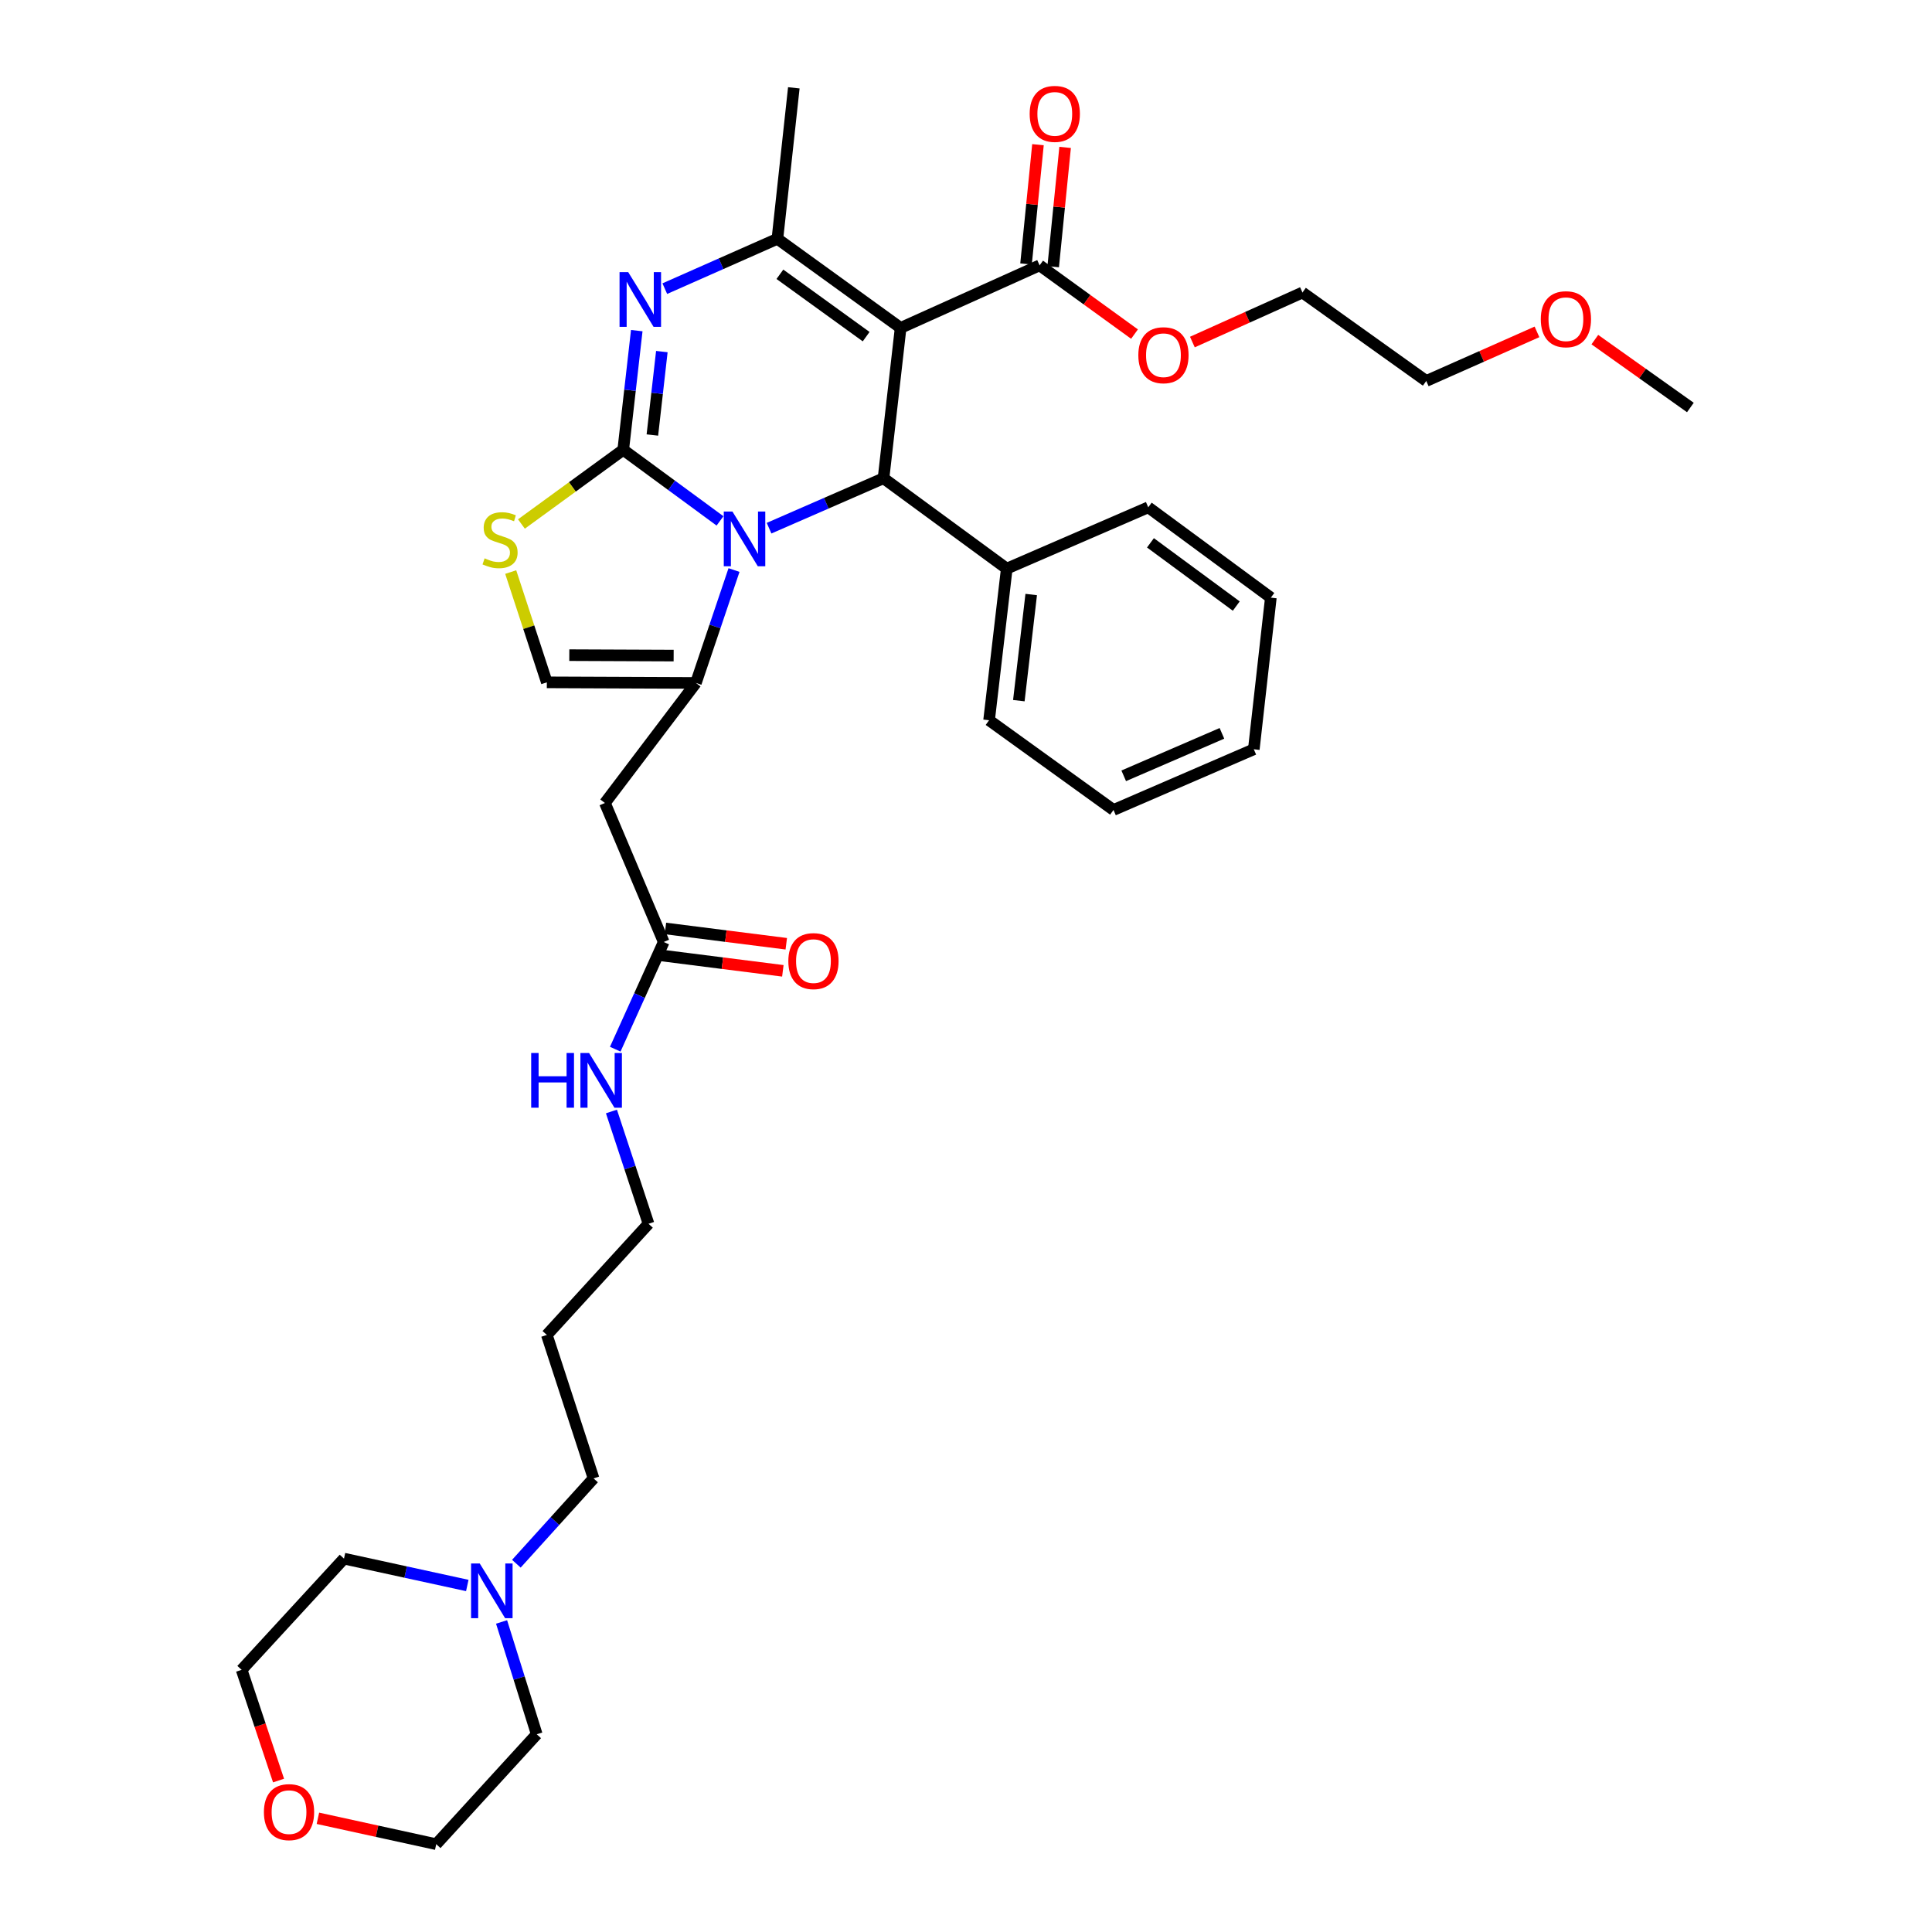 <?xml version='1.0' encoding='iso-8859-1'?>
<svg version='1.1' baseProfile='full'
              xmlns='http://www.w3.org/2000/svg'
                      xmlns:rdkit='http://www.rdkit.org/xml'
                      xmlns:xlink='http://www.w3.org/1999/xlink'
                  xml:space='preserve'
width='1000px' height='1000px' viewBox='0 0 1000 1000'>
<!-- END OF HEADER -->
<rect style='opacity:1.0;fill:#FFFFFF;stroke:none' width='1000' height='1000' x='0' y='0'> </rect>
<path class='bond-0' d='M 322.583,232.828 L 347.631,251.22' style='fill:none;fill-rule:evenodd;stroke:#000000;stroke-width:6px;stroke-linecap:butt;stroke-linejoin:miter;stroke-opacity:1' />
<path class='bond-0' d='M 347.631,251.22 L 372.678,269.613' style='fill:none;fill-rule:evenodd;stroke:#0000FF;stroke-width:6px;stroke-linecap:butt;stroke-linejoin:miter;stroke-opacity:1' />
<path class='bond-2' d='M 322.583,232.828 L 326.086,201.979' style='fill:none;fill-rule:evenodd;stroke:#000000;stroke-width:6px;stroke-linecap:butt;stroke-linejoin:miter;stroke-opacity:1' />
<path class='bond-2' d='M 326.086,201.979 L 329.588,171.131' style='fill:none;fill-rule:evenodd;stroke:#0000FF;stroke-width:6px;stroke-linecap:butt;stroke-linejoin:miter;stroke-opacity:1' />
<path class='bond-2' d='M 337.666,225.166 L 340.118,203.572' style='fill:none;fill-rule:evenodd;stroke:#000000;stroke-width:6px;stroke-linecap:butt;stroke-linejoin:miter;stroke-opacity:1' />
<path class='bond-2' d='M 340.118,203.572 L 342.569,181.979' style='fill:none;fill-rule:evenodd;stroke:#0000FF;stroke-width:6px;stroke-linecap:butt;stroke-linejoin:miter;stroke-opacity:1' />
<path class='bond-6' d='M 322.583,232.828 L 296.236,252.025' style='fill:none;fill-rule:evenodd;stroke:#000000;stroke-width:6px;stroke-linecap:butt;stroke-linejoin:miter;stroke-opacity:1' />
<path class='bond-6' d='M 296.236,252.025 L 269.888,271.222' style='fill:none;fill-rule:evenodd;stroke:#CCCC00;stroke-width:6px;stroke-linecap:butt;stroke-linejoin:miter;stroke-opacity:1' />
<path class='bond-4' d='M 379.922,295.057 L 370.059,324.276' style='fill:none;fill-rule:evenodd;stroke:#0000FF;stroke-width:6px;stroke-linecap:butt;stroke-linejoin:miter;stroke-opacity:1' />
<path class='bond-4' d='M 370.059,324.276 L 360.196,353.496' style='fill:none;fill-rule:evenodd;stroke:#000000;stroke-width:6px;stroke-linecap:butt;stroke-linejoin:miter;stroke-opacity:1' />
<path class='bond-5' d='M 398.068,273.387 L 427.689,260.463' style='fill:none;fill-rule:evenodd;stroke:#0000FF;stroke-width:6px;stroke-linecap:butt;stroke-linejoin:miter;stroke-opacity:1' />
<path class='bond-5' d='M 427.689,260.463 L 457.311,247.538' style='fill:none;fill-rule:evenodd;stroke:#000000;stroke-width:6px;stroke-linecap:butt;stroke-linejoin:miter;stroke-opacity:1' />
<path class='bond-1' d='M 466.161,169.724 L 457.311,247.538' style='fill:none;fill-rule:evenodd;stroke:#000000;stroke-width:6px;stroke-linecap:butt;stroke-linejoin:miter;stroke-opacity:1' />
<path class='bond-9' d='M 466.161,169.724 L 538.099,137.344' style='fill:none;fill-rule:evenodd;stroke:#000000;stroke-width:6px;stroke-linecap:butt;stroke-linejoin:miter;stroke-opacity:1' />
<path class='bond-36' d='M 466.161,169.724 L 402.383,123.606' style='fill:none;fill-rule:evenodd;stroke:#000000;stroke-width:6px;stroke-linecap:butt;stroke-linejoin:miter;stroke-opacity:1' />
<path class='bond-36' d='M 448.319,174.25 L 403.674,141.968' style='fill:none;fill-rule:evenodd;stroke:#000000;stroke-width:6px;stroke-linecap:butt;stroke-linejoin:miter;stroke-opacity:1' />
<path class='bond-3' d='M 344.098,149.401 L 373.24,136.504' style='fill:none;fill-rule:evenodd;stroke:#0000FF;stroke-width:6px;stroke-linecap:butt;stroke-linejoin:miter;stroke-opacity:1' />
<path class='bond-3' d='M 373.24,136.504 L 402.383,123.606' style='fill:none;fill-rule:evenodd;stroke:#000000;stroke-width:6px;stroke-linecap:butt;stroke-linejoin:miter;stroke-opacity:1' />
<path class='bond-18' d='M 402.383,123.606 L 410.88,45.455' style='fill:none;fill-rule:evenodd;stroke:#000000;stroke-width:6px;stroke-linecap:butt;stroke-linejoin:miter;stroke-opacity:1' />
<path class='bond-7' d='M 360.196,353.496 L 313.106,415.626' style='fill:none;fill-rule:evenodd;stroke:#000000;stroke-width:6px;stroke-linecap:butt;stroke-linejoin:miter;stroke-opacity:1' />
<path class='bond-35' d='M 360.196,353.496 L 283.041,353.182' style='fill:none;fill-rule:evenodd;stroke:#000000;stroke-width:6px;stroke-linecap:butt;stroke-linejoin:miter;stroke-opacity:1' />
<path class='bond-35' d='M 348.68,339.326 L 294.671,339.107' style='fill:none;fill-rule:evenodd;stroke:#000000;stroke-width:6px;stroke-linecap:butt;stroke-linejoin:miter;stroke-opacity:1' />
<path class='bond-12' d='M 457.311,247.538 L 521.097,294.315' style='fill:none;fill-rule:evenodd;stroke:#000000;stroke-width:6px;stroke-linecap:butt;stroke-linejoin:miter;stroke-opacity:1' />
<path class='bond-8' d='M 264.346,296.099 L 273.693,324.64' style='fill:none;fill-rule:evenodd;stroke:#CCCC00;stroke-width:6px;stroke-linecap:butt;stroke-linejoin:miter;stroke-opacity:1' />
<path class='bond-8' d='M 273.693,324.64 L 283.041,353.182' style='fill:none;fill-rule:evenodd;stroke:#000000;stroke-width:6px;stroke-linecap:butt;stroke-linejoin:miter;stroke-opacity:1' />
<path class='bond-10' d='M 313.106,415.626 L 343.539,487.572' style='fill:none;fill-rule:evenodd;stroke:#000000;stroke-width:6px;stroke-linecap:butt;stroke-linejoin:miter;stroke-opacity:1' />
<path class='bond-13' d='M 545.125,138.047 L 548.215,107.173' style='fill:none;fill-rule:evenodd;stroke:#000000;stroke-width:6px;stroke-linecap:butt;stroke-linejoin:miter;stroke-opacity:1' />
<path class='bond-13' d='M 548.215,107.173 L 551.305,76.298' style='fill:none;fill-rule:evenodd;stroke:#FF0000;stroke-width:6px;stroke-linecap:butt;stroke-linejoin:miter;stroke-opacity:1' />
<path class='bond-13' d='M 531.073,136.641 L 534.163,105.766' style='fill:none;fill-rule:evenodd;stroke:#000000;stroke-width:6px;stroke-linecap:butt;stroke-linejoin:miter;stroke-opacity:1' />
<path class='bond-13' d='M 534.163,105.766 L 537.252,74.892' style='fill:none;fill-rule:evenodd;stroke:#FF0000;stroke-width:6px;stroke-linecap:butt;stroke-linejoin:miter;stroke-opacity:1' />
<path class='bond-17' d='M 538.099,137.344 L 562.66,155.135' style='fill:none;fill-rule:evenodd;stroke:#000000;stroke-width:6px;stroke-linecap:butt;stroke-linejoin:miter;stroke-opacity:1' />
<path class='bond-17' d='M 562.66,155.135 L 587.22,172.926' style='fill:none;fill-rule:evenodd;stroke:#FF0000;stroke-width:6px;stroke-linecap:butt;stroke-linejoin:miter;stroke-opacity:1' />
<path class='bond-14' d='M 342.652,494.578 L 373.926,498.538' style='fill:none;fill-rule:evenodd;stroke:#000000;stroke-width:6px;stroke-linecap:butt;stroke-linejoin:miter;stroke-opacity:1' />
<path class='bond-14' d='M 373.926,498.538 L 405.2,502.499' style='fill:none;fill-rule:evenodd;stroke:#FF0000;stroke-width:6px;stroke-linecap:butt;stroke-linejoin:miter;stroke-opacity:1' />
<path class='bond-14' d='M 344.427,480.567 L 375.7,484.528' style='fill:none;fill-rule:evenodd;stroke:#000000;stroke-width:6px;stroke-linecap:butt;stroke-linejoin:miter;stroke-opacity:1' />
<path class='bond-14' d='M 375.7,484.528 L 406.974,488.488' style='fill:none;fill-rule:evenodd;stroke:#FF0000;stroke-width:6px;stroke-linecap:butt;stroke-linejoin:miter;stroke-opacity:1' />
<path class='bond-16' d='M 343.539,487.572 L 330.995,515.318' style='fill:none;fill-rule:evenodd;stroke:#000000;stroke-width:6px;stroke-linecap:butt;stroke-linejoin:miter;stroke-opacity:1' />
<path class='bond-16' d='M 330.995,515.318 L 318.45,543.064' style='fill:none;fill-rule:evenodd;stroke:#0000FF;stroke-width:6px;stroke-linecap:butt;stroke-linejoin:miter;stroke-opacity:1' />
<path class='bond-11' d='M 267.27,809.375 L 287.25,787.297' style='fill:none;fill-rule:evenodd;stroke:#0000FF;stroke-width:6px;stroke-linecap:butt;stroke-linejoin:miter;stroke-opacity:1' />
<path class='bond-11' d='M 287.25,787.297 L 307.229,765.219' style='fill:none;fill-rule:evenodd;stroke:#000000;stroke-width:6px;stroke-linecap:butt;stroke-linejoin:miter;stroke-opacity:1' />
<path class='bond-21' d='M 241.87,820.644 L 209.959,813.692' style='fill:none;fill-rule:evenodd;stroke:#0000FF;stroke-width:6px;stroke-linecap:butt;stroke-linejoin:miter;stroke-opacity:1' />
<path class='bond-21' d='M 209.959,813.692 L 178.048,806.739' style='fill:none;fill-rule:evenodd;stroke:#000000;stroke-width:6px;stroke-linecap:butt;stroke-linejoin:miter;stroke-opacity:1' />
<path class='bond-22' d='M 259.61,839.516 L 268.709,868.582' style='fill:none;fill-rule:evenodd;stroke:#0000FF;stroke-width:6px;stroke-linecap:butt;stroke-linejoin:miter;stroke-opacity:1' />
<path class='bond-22' d='M 268.709,868.582 L 277.807,897.648' style='fill:none;fill-rule:evenodd;stroke:#000000;stroke-width:6px;stroke-linecap:butt;stroke-linejoin:miter;stroke-opacity:1' />
<path class='bond-27' d='M 521.097,294.315 L 511.949,372.796' style='fill:none;fill-rule:evenodd;stroke:#000000;stroke-width:6px;stroke-linecap:butt;stroke-linejoin:miter;stroke-opacity:1' />
<path class='bond-27' d='M 533.753,307.722 L 527.349,362.659' style='fill:none;fill-rule:evenodd;stroke:#000000;stroke-width:6px;stroke-linecap:butt;stroke-linejoin:miter;stroke-opacity:1' />
<path class='bond-28' d='M 521.097,294.315 L 594.33,262.587' style='fill:none;fill-rule:evenodd;stroke:#000000;stroke-width:6px;stroke-linecap:butt;stroke-linejoin:miter;stroke-opacity:1' />
<path class='bond-15' d='M 164.549,941.145 L 195.17,947.845' style='fill:none;fill-rule:evenodd;stroke:#FF0000;stroke-width:6px;stroke-linecap:butt;stroke-linejoin:miter;stroke-opacity:1' />
<path class='bond-15' d='M 195.17,947.845 L 225.79,954.545' style='fill:none;fill-rule:evenodd;stroke:#000000;stroke-width:6px;stroke-linecap:butt;stroke-linejoin:miter;stroke-opacity:1' />
<path class='bond-38' d='M 144.178,921.614 L 134.622,892.955' style='fill:none;fill-rule:evenodd;stroke:#FF0000;stroke-width:6px;stroke-linecap:butt;stroke-linejoin:miter;stroke-opacity:1' />
<path class='bond-38' d='M 134.622,892.955 L 125.066,864.295' style='fill:none;fill-rule:evenodd;stroke:#000000;stroke-width:6px;stroke-linecap:butt;stroke-linejoin:miter;stroke-opacity:1' />
<path class='bond-24' d='M 316.48,575.303 L 326.075,604.364' style='fill:none;fill-rule:evenodd;stroke:#0000FF;stroke-width:6px;stroke-linecap:butt;stroke-linejoin:miter;stroke-opacity:1' />
<path class='bond-24' d='M 326.075,604.364 L 335.67,633.425' style='fill:none;fill-rule:evenodd;stroke:#000000;stroke-width:6px;stroke-linecap:butt;stroke-linejoin:miter;stroke-opacity:1' />
<path class='bond-29' d='M 617.172,177.04 L 645.662,164.222' style='fill:none;fill-rule:evenodd;stroke:#FF0000;stroke-width:6px;stroke-linecap:butt;stroke-linejoin:miter;stroke-opacity:1' />
<path class='bond-29' d='M 645.662,164.222 L 674.153,151.404' style='fill:none;fill-rule:evenodd;stroke:#000000;stroke-width:6px;stroke-linecap:butt;stroke-linejoin:miter;stroke-opacity:1' />
<path class='bond-19' d='M 307.229,765.219 L 283.041,690.966' style='fill:none;fill-rule:evenodd;stroke:#000000;stroke-width:6px;stroke-linecap:butt;stroke-linejoin:miter;stroke-opacity:1' />
<path class='bond-20' d='M 283.041,690.966 L 335.67,633.425' style='fill:none;fill-rule:evenodd;stroke:#000000;stroke-width:6px;stroke-linecap:butt;stroke-linejoin:miter;stroke-opacity:1' />
<path class='bond-26' d='M 178.048,806.739 L 125.066,864.295' style='fill:none;fill-rule:evenodd;stroke:#000000;stroke-width:6px;stroke-linecap:butt;stroke-linejoin:miter;stroke-opacity:1' />
<path class='bond-25' d='M 277.807,897.648 L 225.79,954.545' style='fill:none;fill-rule:evenodd;stroke:#000000;stroke-width:6px;stroke-linecap:butt;stroke-linejoin:miter;stroke-opacity:1' />
<path class='bond-23' d='M 795.536,171.781 L 766.883,184.483' style='fill:none;fill-rule:evenodd;stroke:#FF0000;stroke-width:6px;stroke-linecap:butt;stroke-linejoin:miter;stroke-opacity:1' />
<path class='bond-23' d='M 766.883,184.483 L 738.229,197.184' style='fill:none;fill-rule:evenodd;stroke:#000000;stroke-width:6px;stroke-linecap:butt;stroke-linejoin:miter;stroke-opacity:1' />
<path class='bond-31' d='M 825.488,175.784 L 850.211,193.353' style='fill:none;fill-rule:evenodd;stroke:#FF0000;stroke-width:6px;stroke-linecap:butt;stroke-linejoin:miter;stroke-opacity:1' />
<path class='bond-31' d='M 850.211,193.353 L 874.934,210.922' style='fill:none;fill-rule:evenodd;stroke:#000000;stroke-width:6px;stroke-linecap:butt;stroke-linejoin:miter;stroke-opacity:1' />
<path class='bond-32' d='M 511.949,372.796 L 576.347,419.236' style='fill:none;fill-rule:evenodd;stroke:#000000;stroke-width:6px;stroke-linecap:butt;stroke-linejoin:miter;stroke-opacity:1' />
<path class='bond-33' d='M 594.33,262.587 L 657.787,309.347' style='fill:none;fill-rule:evenodd;stroke:#000000;stroke-width:6px;stroke-linecap:butt;stroke-linejoin:miter;stroke-opacity:1' />
<path class='bond-33' d='M 595.471,280.97 L 639.89,313.702' style='fill:none;fill-rule:evenodd;stroke:#000000;stroke-width:6px;stroke-linecap:butt;stroke-linejoin:miter;stroke-opacity:1' />
<path class='bond-30' d='M 674.153,151.404 L 738.229,197.184' style='fill:none;fill-rule:evenodd;stroke:#000000;stroke-width:6px;stroke-linecap:butt;stroke-linejoin:miter;stroke-opacity:1' />
<path class='bond-34' d='M 576.347,419.236 L 648.968,387.829' style='fill:none;fill-rule:evenodd;stroke:#000000;stroke-width:6px;stroke-linecap:butt;stroke-linejoin:miter;stroke-opacity:1' />
<path class='bond-34' d='M 581.635,401.562 L 632.469,379.578' style='fill:none;fill-rule:evenodd;stroke:#000000;stroke-width:6px;stroke-linecap:butt;stroke-linejoin:miter;stroke-opacity:1' />
<path class='bond-37' d='M 657.787,309.347 L 648.968,387.829' style='fill:none;fill-rule:evenodd;stroke:#000000;stroke-width:6px;stroke-linecap:butt;stroke-linejoin:miter;stroke-opacity:1' />
<path  class='atom-1' d='M 379.105 264.769
L 388.385 279.769
Q 389.305 281.249, 390.785 283.929
Q 392.265 286.609, 392.345 286.769
L 392.345 264.769
L 396.105 264.769
L 396.105 293.089
L 392.225 293.089
L 382.265 276.689
Q 381.105 274.769, 379.865 272.569
Q 378.665 270.369, 378.305 269.689
L 378.305 293.089
L 374.625 293.089
L 374.625 264.769
L 379.105 264.769
' fill='#0000FF'/>
<path  class='atom-3' d='M 325.158 140.853
L 334.438 155.853
Q 335.358 157.333, 336.838 160.013
Q 338.318 162.693, 338.398 162.853
L 338.398 140.853
L 342.158 140.853
L 342.158 169.173
L 338.278 169.173
L 328.318 152.773
Q 327.158 150.853, 325.918 148.653
Q 324.718 146.453, 324.358 145.773
L 324.358 169.173
L 320.678 169.173
L 320.678 140.853
L 325.158 140.853
' fill='#0000FF'/>
<path  class='atom-7' d='M 250.836 288.995
Q 251.156 289.115, 252.476 289.675
Q 253.796 290.235, 255.236 290.595
Q 256.716 290.915, 258.156 290.915
Q 260.836 290.915, 262.396 289.635
Q 263.956 288.315, 263.956 286.035
Q 263.956 284.475, 263.156 283.515
Q 262.396 282.555, 261.196 282.035
Q 259.996 281.515, 257.996 280.915
Q 255.476 280.155, 253.956 279.435
Q 252.476 278.715, 251.396 277.195
Q 250.356 275.675, 250.356 273.115
Q 250.356 269.555, 252.756 267.355
Q 255.196 265.155, 259.996 265.155
Q 263.276 265.155, 266.996 266.715
L 266.076 269.795
Q 262.676 268.395, 260.116 268.395
Q 257.356 268.395, 255.836 269.555
Q 254.316 270.675, 254.356 272.635
Q 254.356 274.155, 255.116 275.075
Q 255.916 275.995, 257.036 276.515
Q 258.196 277.035, 260.116 277.635
Q 262.676 278.435, 264.196 279.235
Q 265.716 280.035, 266.796 281.675
Q 267.916 283.275, 267.916 286.035
Q 267.916 289.955, 265.276 292.075
Q 262.676 294.155, 258.316 294.155
Q 255.796 294.155, 253.876 293.595
Q 251.996 293.075, 249.756 292.155
L 250.836 288.995
' fill='#CCCC00'/>
<path  class='atom-12' d='M 248.308 809.251
L 257.588 824.251
Q 258.508 825.731, 259.988 828.411
Q 261.468 831.091, 261.548 831.251
L 261.548 809.251
L 265.308 809.251
L 265.308 837.571
L 261.428 837.571
L 251.468 821.171
Q 250.308 819.251, 249.068 817.051
Q 247.868 814.851, 247.508 814.171
L 247.508 837.571
L 243.828 837.571
L 243.828 809.251
L 248.308 809.251
' fill='#0000FF'/>
<path  class='atom-14' d='M 532.953 58.943
Q 532.953 52.143, 536.313 48.343
Q 539.673 44.543, 545.953 44.543
Q 552.233 44.543, 555.593 48.343
Q 558.953 52.143, 558.953 58.943
Q 558.953 65.823, 555.553 69.743
Q 552.153 73.623, 545.953 73.623
Q 539.713 73.623, 536.313 69.743
Q 532.953 65.863, 532.953 58.943
M 545.953 70.423
Q 550.273 70.423, 552.593 67.543
Q 554.953 64.623, 554.953 58.943
Q 554.953 53.383, 552.593 50.583
Q 550.273 47.743, 545.953 47.743
Q 541.633 47.743, 539.273 50.543
Q 536.953 53.343, 536.953 58.943
Q 536.953 64.663, 539.273 67.543
Q 541.633 70.423, 545.953 70.423
' fill='#FF0000'/>
<path  class='atom-15' d='M 408.04 497.467
Q 408.04 490.667, 411.4 486.867
Q 414.76 483.067, 421.04 483.067
Q 427.32 483.067, 430.68 486.867
Q 434.04 490.667, 434.04 497.467
Q 434.04 504.347, 430.64 508.267
Q 427.24 512.147, 421.04 512.147
Q 414.8 512.147, 411.4 508.267
Q 408.04 504.387, 408.04 497.467
M 421.04 508.947
Q 425.36 508.947, 427.68 506.067
Q 430.04 503.147, 430.04 497.467
Q 430.04 491.907, 427.68 489.107
Q 425.36 486.267, 421.04 486.267
Q 416.72 486.267, 414.36 489.067
Q 412.04 491.867, 412.04 497.467
Q 412.04 503.187, 414.36 506.067
Q 416.72 508.947, 421.04 508.947
' fill='#FF0000'/>
<path  class='atom-16' d='M 136.599 937.953
Q 136.599 931.153, 139.959 927.353
Q 143.319 923.553, 149.599 923.553
Q 155.879 923.553, 159.239 927.353
Q 162.599 931.153, 162.599 937.953
Q 162.599 944.833, 159.199 948.753
Q 155.799 952.633, 149.599 952.633
Q 143.359 952.633, 139.959 948.753
Q 136.599 944.873, 136.599 937.953
M 149.599 949.433
Q 153.919 949.433, 156.239 946.553
Q 158.599 943.633, 158.599 937.953
Q 158.599 932.393, 156.239 929.593
Q 153.919 926.753, 149.599 926.753
Q 145.279 926.753, 142.919 929.553
Q 140.599 932.353, 140.599 937.953
Q 140.599 943.673, 142.919 946.553
Q 145.279 949.433, 149.599 949.433
' fill='#FF0000'/>
<path  class='atom-17' d='M 274.94 545.029
L 278.78 545.029
L 278.78 557.069
L 293.26 557.069
L 293.26 545.029
L 297.1 545.029
L 297.1 573.349
L 293.26 573.349
L 293.26 560.269
L 278.78 560.269
L 278.78 573.349
L 274.94 573.349
L 274.94 545.029
' fill='#0000FF'/>
<path  class='atom-17' d='M 304.9 545.029
L 314.18 560.029
Q 315.1 561.509, 316.58 564.189
Q 318.06 566.869, 318.14 567.029
L 318.14 545.029
L 321.9 545.029
L 321.9 573.349
L 318.02 573.349
L 308.06 556.949
Q 306.9 555.029, 305.66 552.829
Q 304.46 550.629, 304.1 549.949
L 304.1 573.349
L 300.42 573.349
L 300.42 545.029
L 304.9 545.029
' fill='#0000FF'/>
<path  class='atom-18' d='M 589.199 183.856
Q 589.199 177.056, 592.559 173.256
Q 595.919 169.456, 602.199 169.456
Q 608.479 169.456, 611.839 173.256
Q 615.199 177.056, 615.199 183.856
Q 615.199 190.736, 611.799 194.656
Q 608.399 198.536, 602.199 198.536
Q 595.959 198.536, 592.559 194.656
Q 589.199 190.776, 589.199 183.856
M 602.199 195.336
Q 606.519 195.336, 608.839 192.456
Q 611.199 189.536, 611.199 183.856
Q 611.199 178.296, 608.839 175.496
Q 606.519 172.656, 602.199 172.656
Q 597.879 172.656, 595.519 175.456
Q 593.199 178.256, 593.199 183.856
Q 593.199 189.576, 595.519 192.456
Q 597.879 195.336, 602.199 195.336
' fill='#FF0000'/>
<path  class='atom-24' d='M 797.513 165.222
Q 797.513 158.422, 800.873 154.622
Q 804.233 150.822, 810.513 150.822
Q 816.793 150.822, 820.153 154.622
Q 823.513 158.422, 823.513 165.222
Q 823.513 172.102, 820.113 176.022
Q 816.713 179.902, 810.513 179.902
Q 804.273 179.902, 800.873 176.022
Q 797.513 172.142, 797.513 165.222
M 810.513 176.702
Q 814.833 176.702, 817.153 173.822
Q 819.513 170.902, 819.513 165.222
Q 819.513 159.662, 817.153 156.862
Q 814.833 154.022, 810.513 154.022
Q 806.193 154.022, 803.833 156.822
Q 801.513 159.622, 801.513 165.222
Q 801.513 170.942, 803.833 173.822
Q 806.193 176.702, 810.513 176.702
' fill='#FF0000'/>
</svg>
